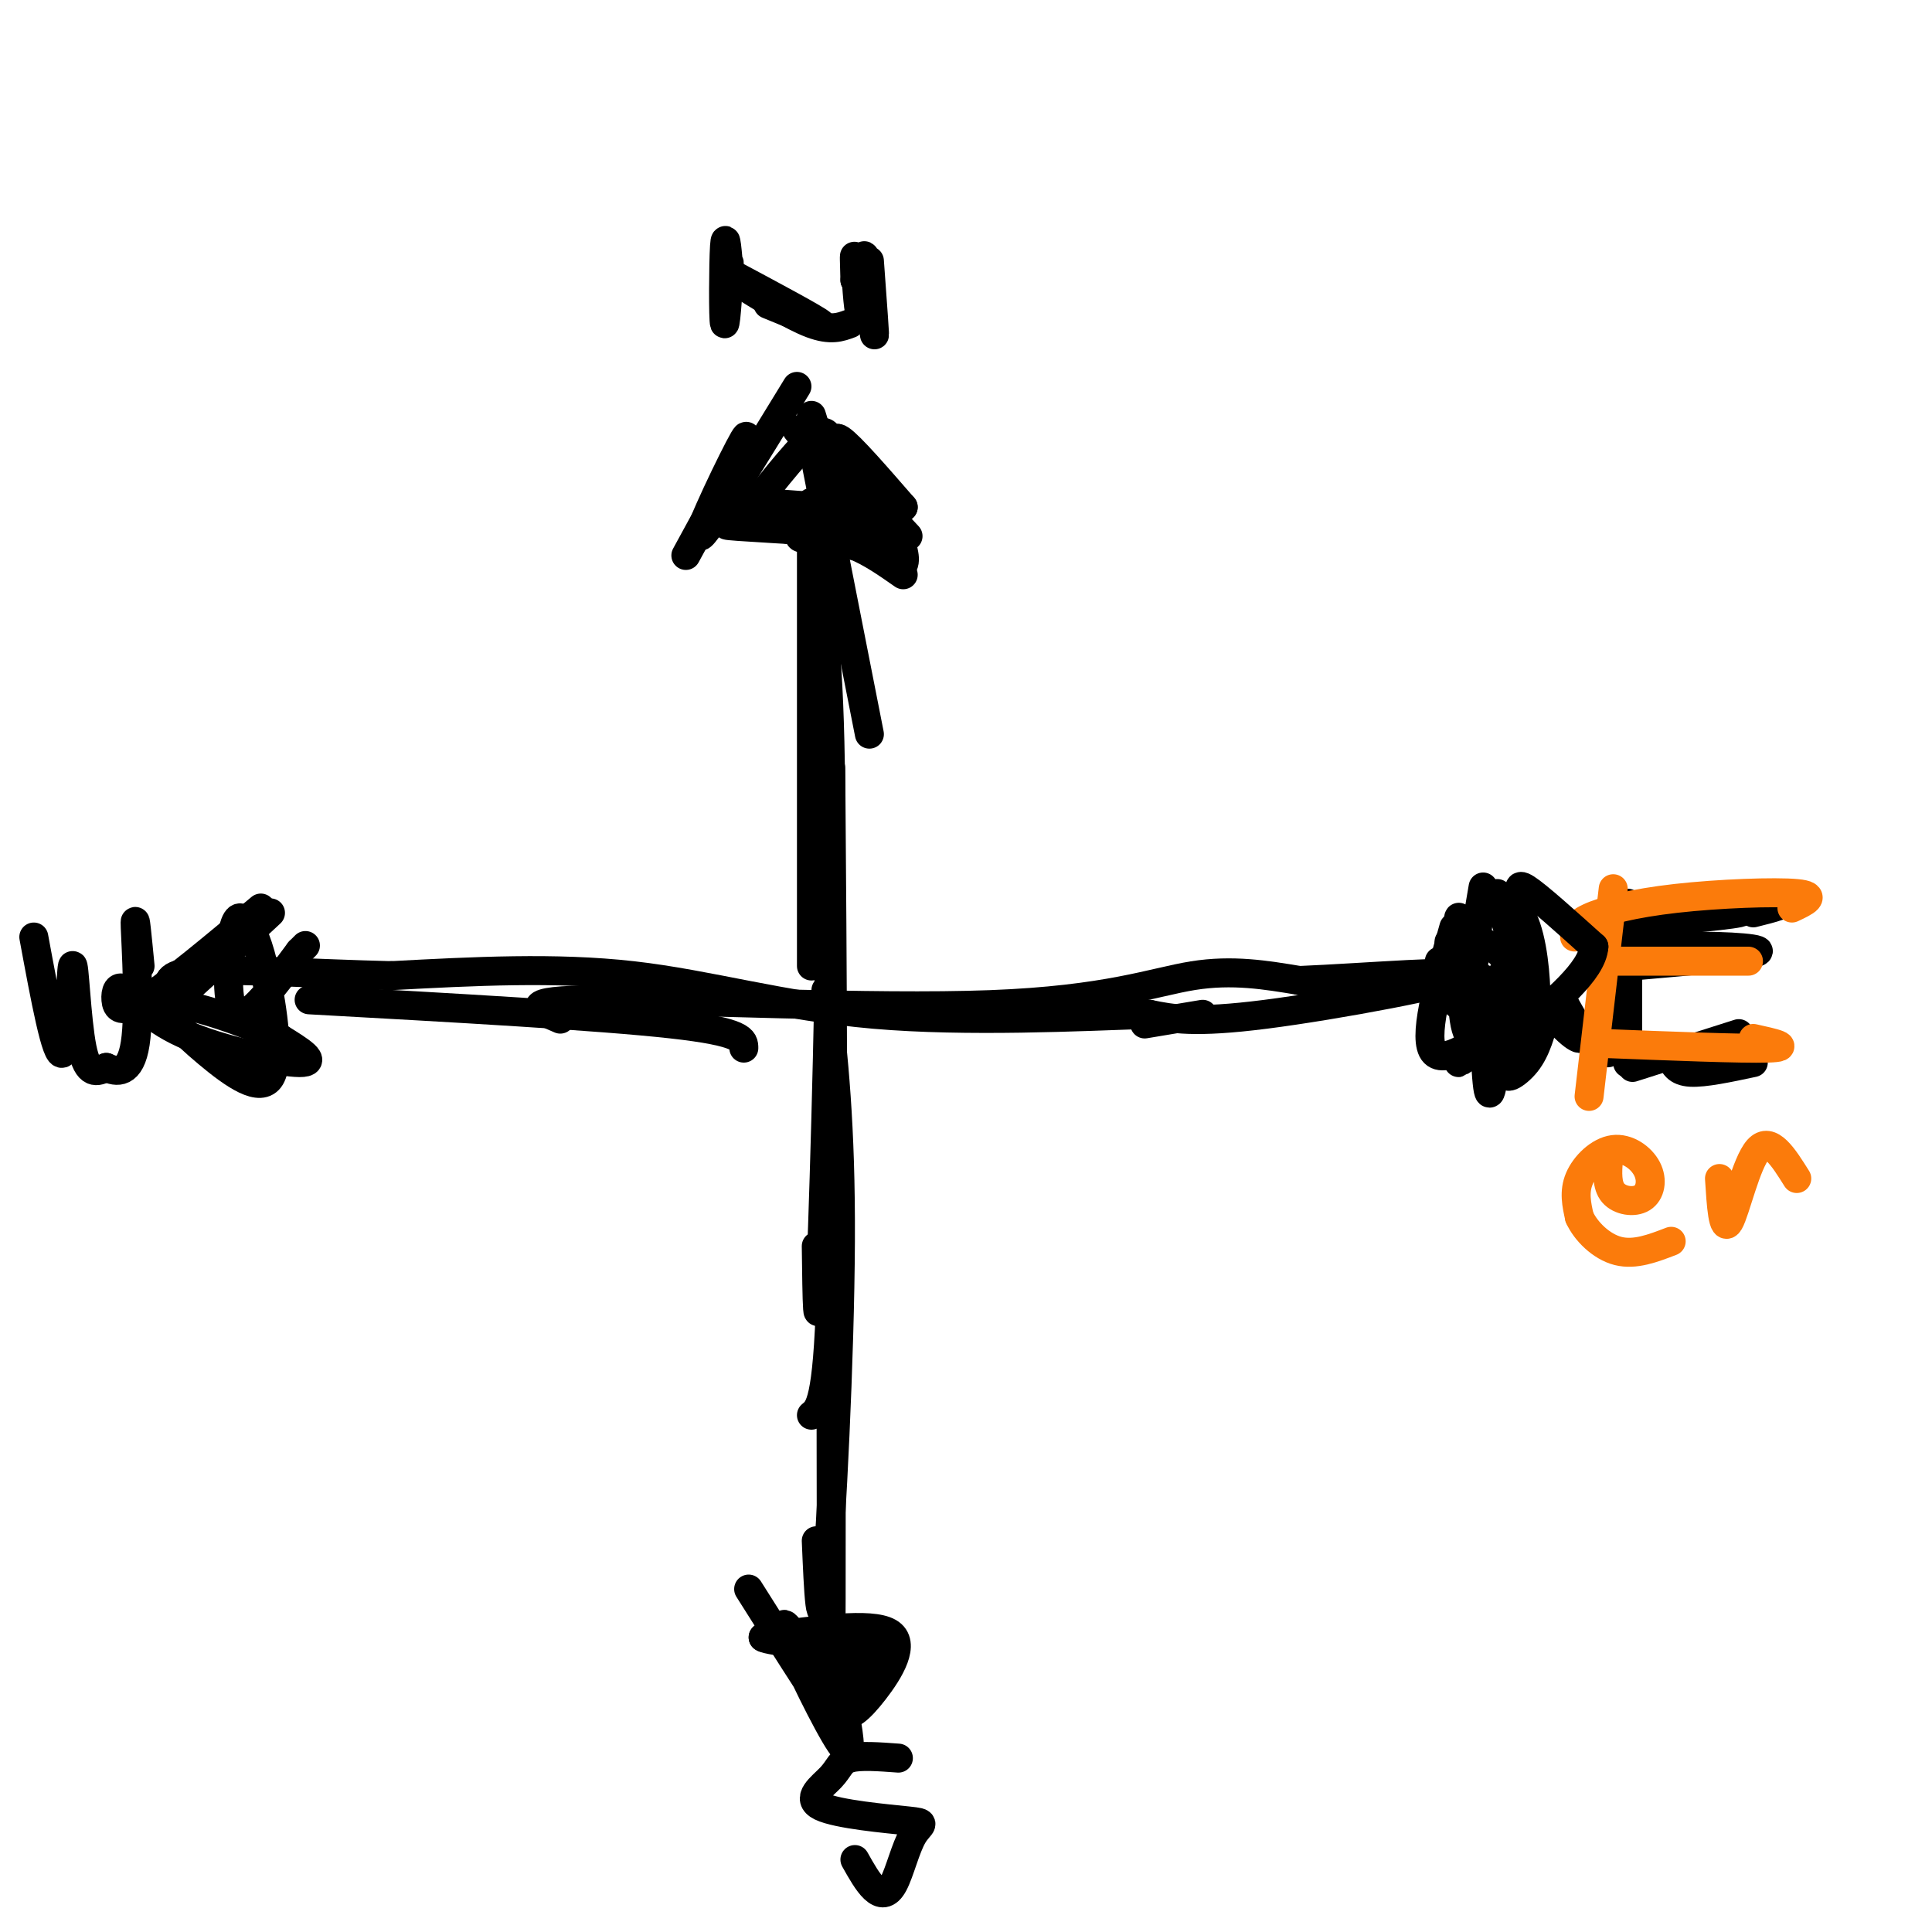 <svg viewBox='0 0 400 400' version='1.1' xmlns='http://www.w3.org/2000/svg' xmlns:xlink='http://www.w3.org/1999/xlink'><g fill='none' stroke='#000000' stroke-width='6' stroke-linecap='round' stroke-linejoin='round'><path d='M142,115c0.000,0.000 12.000,-22.000 12,-22'/><path d='M148,107c3.978,-9.667 7.956,-19.333 6,-16c-1.956,3.333 -9.844,19.667 -9,20c0.844,0.333 10.422,-15.333 20,-31'/><path d='M168,86c2.083,6.917 4.167,13.833 7,18c2.833,4.167 6.417,5.583 10,7'/><path d='M165,89c7.333,8.750 14.667,17.500 17,19c2.333,1.500 -0.333,-4.250 -3,-10'/><path d='M174,96c0.000,0.000 14.000,15.000 14,15'/><path d='M167,89c5.778,10.156 11.556,20.311 15,25c3.444,4.689 4.556,3.911 5,3c0.444,-0.911 0.222,-1.956 0,-3'/><path d='M168,91c0.000,0.000 12.000,61.000 12,61'/><path d='M168,104c0.000,0.000 0.000,96.000 0,96'/><path d='M169,118c1.467,10.578 2.933,21.156 3,50c0.067,28.844 -1.267,75.956 -2,94c-0.733,18.044 -0.867,7.022 -1,-4'/><path d='M172,159c0.333,43.333 0.667,86.667 0,109c-0.667,22.333 -2.333,23.667 -4,25'/><path d='M171,205c1.556,13.867 3.111,27.733 3,52c-0.111,24.267 -1.889,58.933 -3,71c-1.111,12.067 -1.556,1.533 -2,-9'/><path d='M172,264c0.083,33.833 0.167,67.667 0,80c-0.167,12.333 -0.583,3.167 -1,-6'/><path d='M155,329c8.616,13.649 17.231,27.298 19,29c1.769,1.702 -3.309,-8.544 -7,-15c-3.691,-6.456 -5.994,-9.123 -4,-4c1.994,5.123 8.284,18.035 11,22c2.716,3.965 1.858,-1.018 1,-6'/><path d='M175,355c1.630,-4.248 5.206,-11.870 6,-15c0.794,-3.130 -1.193,-1.770 -3,2c-1.807,3.770 -3.433,9.949 -3,12c0.433,2.051 2.924,-0.025 6,-4c3.076,-3.975 6.736,-9.850 3,-12c-3.736,-2.150 -14.868,-0.575 -26,1'/><path d='M158,339c0.774,0.821 15.708,2.375 22,2c6.292,-0.375 3.940,-2.679 1,-3c-2.940,-0.321 -6.470,1.339 -10,3'/><path d='M64,207c30.000,1.667 60.000,3.333 75,5c15.000,1.667 15.000,3.333 15,5'/><path d='M237,212c0.000,0.000 12.000,-2.000 12,-2'/><path d='M116,211c-4.661,-1.988 -9.321,-3.976 8,-4c17.321,-0.024 56.625,1.917 81,1c24.375,-0.917 33.821,-4.690 42,-6c8.179,-1.310 15.089,-0.155 22,1'/><path d='M269,203c13.250,-0.548 35.375,-2.417 34,-1c-1.375,1.417 -26.250,6.119 -41,8c-14.750,1.881 -19.375,0.940 -24,0'/><path d='M238,210c-14.226,0.476 -37.792,1.667 -57,0c-19.208,-1.667 -34.060,-6.190 -50,-8c-15.940,-1.810 -32.970,-0.905 -50,0'/><path d='M81,202c-16.133,-0.400 -31.467,-1.400 -39,-1c-7.533,0.400 -7.267,2.200 -7,4'/><path d='M56,189c-9.583,8.917 -19.167,17.833 -22,20c-2.833,2.167 1.083,-2.417 5,-7'/><path d='M54,188c-9.448,7.912 -18.896,15.823 -24,19c-5.104,3.177 -5.865,1.619 -6,0c-0.135,-1.619 0.356,-3.300 2,-2c1.644,1.300 4.443,5.581 12,9c7.557,3.419 19.874,5.977 24,6c4.126,0.023 0.063,-2.488 -4,-5'/><path d='M58,215c-5.815,-2.805 -18.351,-7.319 -22,-7c-3.649,0.319 1.591,5.469 7,10c5.409,4.531 10.988,8.442 13,5c2.012,-3.442 0.456,-14.237 -1,-21c-1.456,-6.763 -2.813,-9.493 -4,-11c-1.187,-1.507 -2.204,-1.790 -3,3c-0.796,4.790 -1.370,14.654 1,16c2.370,1.346 7.685,-5.827 13,-13'/><path d='M62,197c2.167,-2.167 1.083,-1.083 0,0'/><path d='M309,205c-2.068,1.686 -4.137,3.373 -4,-3c0.137,-6.373 2.479,-20.804 2,-18c-0.479,2.804 -3.778,22.844 -5,24c-1.222,1.156 -0.368,-16.574 0,-18c0.368,-1.426 0.248,13.450 1,20c0.752,6.550 2.376,4.775 4,3'/><path d='M307,213c0.583,-3.214 0.042,-12.750 0,-10c-0.042,2.750 0.417,17.786 1,22c0.583,4.214 1.292,-2.393 2,-9'/><path d='M310,185c2.299,7.701 4.598,15.402 6,20c1.402,4.598 1.906,6.093 2,3c0.094,-3.093 -0.224,-10.774 -2,-16c-1.776,-5.226 -5.012,-7.999 -5,-5c0.012,2.999 3.273,11.769 7,18c3.727,6.231 7.922,9.923 9,10c1.078,0.077 -0.961,-3.462 -3,-7'/><path d='M324,208c-6.662,2.416 -21.818,11.957 -22,12c-0.182,0.043 14.611,-9.411 18,-10c3.389,-0.589 -4.626,7.688 -7,11c-2.374,3.312 0.893,1.661 3,-1c2.107,-2.661 3.053,-6.330 4,-10'/><path d='M320,210c-1.857,1.821 -8.500,11.375 -10,9c-1.500,-2.375 2.143,-16.679 3,-21c0.857,-4.321 -1.071,1.339 -3,7'/><path d='M151,57c-0.387,-4.756 -0.774,-9.512 -1,-6c-0.226,3.512 -0.292,15.292 0,16c0.292,0.708 0.940,-9.655 1,-12c0.060,-2.345 -0.470,3.327 -1,9'/><path d='M150,64c-0.167,1.500 -0.083,0.750 0,0'/><path d='M152,57c8.417,4.500 16.833,9.000 18,10c1.167,1.000 -4.917,-1.500 -11,-4'/><path d='M152,58c6.000,3.750 12.000,7.500 16,9c4.000,1.500 6.000,0.750 8,0'/><path d='M180,54c0.627,8.571 1.254,17.142 1,15c-0.254,-2.142 -1.388,-14.997 -2,-16c-0.612,-1.003 -0.703,9.845 -1,11c-0.297,1.155 -0.799,-7.384 -1,-10c-0.201,-2.616 -0.100,0.692 0,4'/><path d='M177,58c0.500,1.167 1.750,2.083 3,3'/><path d='M339,191c0.000,0.000 -1.000,-1.000 -1,-1'/><path d='M337,187c0.000,13.167 0.000,26.333 0,31c0.000,4.667 0.000,0.833 0,-3'/><path d='M336,193c-1.333,10.500 -2.667,21.000 -3,24c-0.333,3.000 0.333,-1.500 1,-6'/><path d='M334,190c0.000,0.000 20.000,-2.000 20,-2'/><path d='M329,192c14.000,-1.167 28.000,-2.333 31,-3c3.000,-0.667 -5.000,-0.833 -13,-1'/><path d='M339,189c12.000,-1.000 24.000,-2.000 28,-2c4.000,0.000 0.000,1.000 -4,2'/><path d='M338,200c12.571,-1.095 25.143,-2.190 26,-3c0.857,-0.810 -10.000,-1.333 -17,-1c-7.000,0.333 -10.143,1.524 -7,2c3.143,0.476 12.571,0.238 22,0'/><path d='M338,221c0.000,0.000 22.000,-7.000 22,-7'/><path d='M346,219c0.583,1.417 1.167,2.833 4,3c2.833,0.167 7.917,-0.917 13,-2'/><path d='M7,194c2.339,12.661 4.679,25.321 6,24c1.321,-1.321 1.625,-16.625 2,-18c0.375,-1.375 0.821,11.179 2,17c1.179,5.821 3.089,4.911 5,4'/><path d='M22,221c2.143,1.012 5.000,1.542 6,-5c1.000,-6.542 0.143,-20.155 0,-24c-0.143,-3.845 0.429,2.077 1,8'/><path d='M186,364c-3.977,-0.294 -7.953,-0.589 -10,0c-2.047,0.589 -2.164,2.060 -4,4c-1.836,1.940 -5.390,4.349 -2,6c3.390,1.651 13.723,2.545 18,3c4.277,0.455 2.497,0.473 1,3c-1.497,2.527 -2.711,7.565 -4,10c-1.289,2.435 -2.654,2.267 -4,1c-1.346,-1.267 -2.673,-3.634 -4,-6'/></g>
<g fill='none' stroke='#FB7B0B' stroke-width='6' stroke-linecap='round' stroke-linejoin='round'><path d='M333,240c-0.185,2.705 -0.369,5.410 1,7c1.369,1.590 4.292,2.064 6,1c1.708,-1.064 2.200,-3.667 1,-6c-1.200,-2.333 -4.092,-4.397 -7,-4c-2.908,0.397 -5.831,3.256 -7,6c-1.169,2.744 -0.585,5.372 0,8'/><path d='M327,252c1.289,2.889 4.511,6.111 8,7c3.489,0.889 7.244,-0.556 11,-2'/><path d='M356,244c0.356,5.600 0.711,11.200 2,9c1.289,-2.200 3.511,-12.200 6,-15c2.489,-2.800 5.244,1.600 8,6'/><path d='M334,184c0.000,0.000 -5.000,43.000 -5,43'/><path d='M326,194c-0.018,-1.286 -0.036,-2.571 3,-4c3.036,-1.429 9.125,-3.000 18,-4c8.875,-1.000 20.536,-1.429 25,-1c4.464,0.429 1.732,1.714 -1,3'/><path d='M332,199c0.000,0.000 30.000,0.000 30,0'/><path d='M331,216c14.833,0.583 29.667,1.167 35,1c5.333,-0.167 1.167,-1.083 -3,-2'/></g>
<g fill='none' stroke='#000000' stroke-width='6' stroke-linecap='round' stroke-linejoin='round'><path d='M155,106c5.583,-7.083 11.167,-14.167 14,-16c2.833,-1.833 2.917,1.583 3,5'/><path d='M175,97c-1.500,-3.667 -3.000,-7.333 -1,-6c2.000,1.333 7.500,7.667 13,14'/><path d='M187,105c-6.667,1.571 -29.833,-1.500 -34,-1c-4.167,0.500 10.667,4.571 15,6c4.333,1.429 -1.833,0.214 -8,-1'/><path d='M160,109c-5.081,-0.282 -13.785,-0.488 -7,0c6.785,0.488 29.057,1.670 32,2c2.943,0.330 -13.445,-0.191 -18,0c-4.555,0.191 2.722,1.096 10,2'/><path d='M177,113c3.333,1.333 6.667,3.667 10,6'/><path d='M300,201c0.000,0.000 -2.000,-2.000 -2,-2'/><path d='M301,192c-3.311,11.689 -6.622,23.378 -4,26c2.622,2.622 11.178,-3.822 15,-8c3.822,-4.178 2.911,-6.089 2,-8'/><path d='M314,202c-0.933,-2.800 -4.267,-5.800 -7,-7c-2.733,-1.200 -4.867,-0.600 -7,0'/><path d='M316,187c-1.167,-2.250 -2.333,-4.500 0,-3c2.333,1.500 8.167,6.750 14,12'/><path d='M330,196c-0.333,5.000 -8.167,11.500 -16,18'/></g>
</svg>